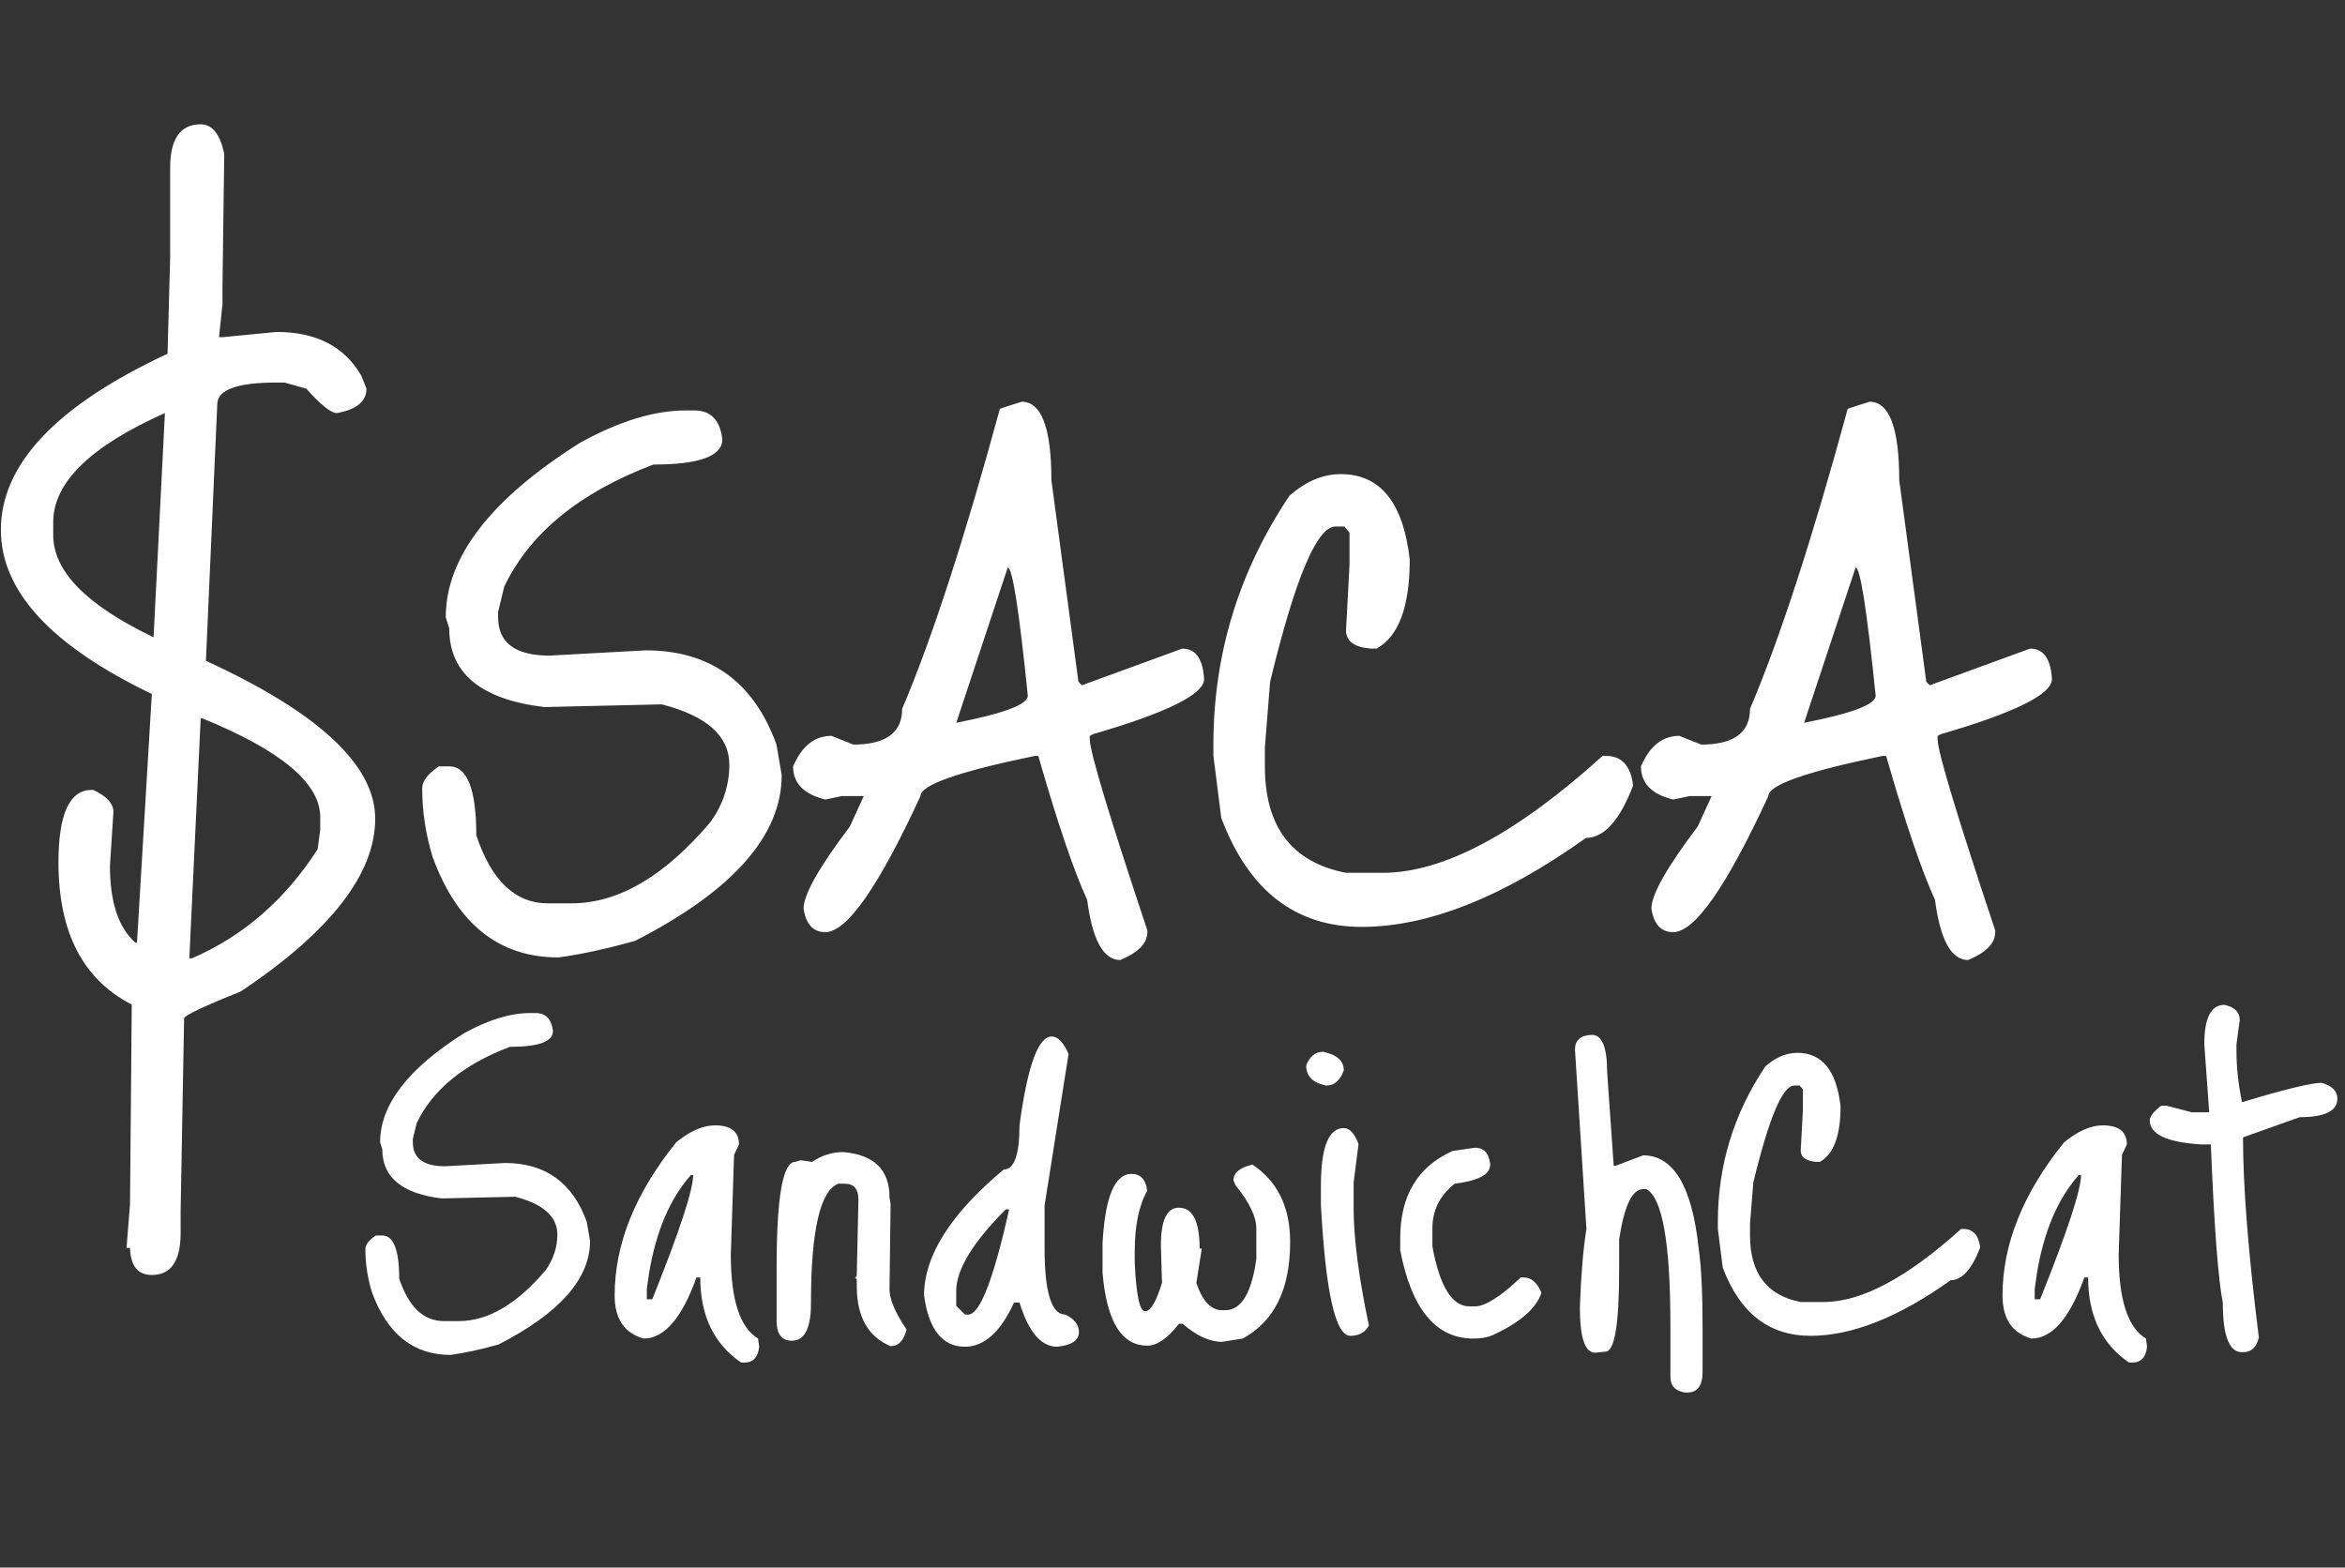 <svg width="172" height="115" viewBox="0 0 172 115" fill="none" xmlns="http://www.w3.org/2000/svg">
<rect x="0" y="0" width="172" height="115" fill="#333333" stroke="none"/>
<path d="M14.72 9.12C15.573 9.12 16.149 9.845 16.448 11.296L16.32 20.896V22.304L16.064 24.736H16.32L20.288 24.352C23.189 24.352 25.259 25.419 26.496 27.552L26.88 28.512C26.88 29.451 26.155 30.048 24.704 30.304C24.277 30.304 23.531 29.707 22.464 28.512L20.864 28.064H20.288C17.387 28.064 15.936 28.597 15.936 29.664L15.104 48.48C23.381 52.277 27.52 56.139 27.52 60.064C27.52 64.117 24.235 68.341 17.664 72.736C14.891 73.845 13.504 74.507 13.504 74.72L13.248 88.864V90.464C13.248 92.512 12.544 93.536 11.136 93.536C10.112 93.536 9.579 92.875 9.536 91.552H9.28L9.536 88.352L9.664 73.696C6.08 71.861 4.288 68.384 4.288 63.264C4.288 59.723 5.099 57.952 6.72 57.952H6.848C7.829 58.421 8.32 58.955 8.32 59.552L8.064 63.52C8.064 66.165 8.683 68.043 9.92 69.152H10.048L11.136 50.912C3.755 47.371 0.064 43.36 0.064 38.88C0.064 34.059 4.139 29.749 12.288 25.952L12.48 18.912V12.32C12.48 10.187 13.227 9.12 14.72 9.12ZM3.904 38.304V39.264C3.904 41.909 6.357 44.405 11.264 46.752L12.096 30.304C6.635 32.736 3.904 35.403 3.904 38.304ZM14.848 52.704H14.72L13.888 70.304H14.08C17.835 68.683 20.907 66.016 23.296 62.304L23.488 60.896V59.936C23.488 57.461 20.608 55.051 14.848 52.704ZM50.295 30.112H50.935C52.13 30.112 52.813 30.816 52.983 32.224C52.983 33.461 51.298 34.08 47.928 34.08C42.509 36.128 38.861 39.115 36.983 43.04L36.535 44.896V45.28C36.535 47.157 37.794 48.096 40.312 48.096L47.352 47.712C52.087 47.712 55.288 50.016 56.952 54.624L57.336 56.864C57.336 61.301 53.752 65.355 46.584 69.024C44.45 69.621 42.573 70.027 40.952 70.24C36.599 70.24 33.528 67.787 31.735 62.88C31.224 61.216 30.968 59.531 30.968 57.824C30.968 57.312 31.373 56.779 32.184 56.224H32.952C34.274 56.224 34.935 57.909 34.935 61.28C36.045 64.608 37.794 66.272 40.184 66.272H41.911C45.367 66.272 48.781 64.267 52.151 60.256C53.047 58.976 53.495 57.589 53.495 56.096C53.495 54.005 51.853 52.533 48.568 51.68H48.312L39.928 51.872C35.277 51.317 32.952 49.397 32.952 46.112L32.696 45.28C32.696 40.885 35.981 36.619 42.551 32.48C45.41 30.901 47.992 30.112 50.295 30.112ZM73.341 29.984L74.941 29.472C76.391 29.472 77.117 31.392 77.117 35.232L79.1 50.016L79.356 50.272L86.716 47.584C87.698 47.584 88.231 48.331 88.317 49.824C88.317 50.933 85.607 52.277 80.189 53.856L79.933 53.984V54.24C79.933 55.136 81.341 59.808 84.156 68.256V68.384C84.156 69.195 83.495 69.877 82.172 70.432C80.935 70.432 80.124 68.96 79.74 66.016C78.759 63.883 77.564 60.363 76.156 55.456H75.9C70.311 56.608 67.516 57.589 67.516 58.4C64.445 65.056 62.119 68.384 60.541 68.384C59.645 68.384 59.111 67.808 58.941 66.656C58.941 65.632 60.071 63.627 62.333 60.64L63.356 58.4H61.757L60.541 58.656C58.962 58.272 58.172 57.461 58.172 56.224C58.812 54.731 59.751 53.984 60.989 53.984L62.589 54.624C64.978 54.624 66.172 53.749 66.172 52C68.349 46.88 70.738 39.541 73.341 29.984ZM73.916 41.632L70.141 53.024C73.639 52.341 75.388 51.68 75.388 51.04C74.749 44.768 74.258 41.632 73.916 41.632ZM98.344 34.784C101.245 34.784 102.931 36.875 103.4 41.056C103.4 44.512 102.589 46.688 100.968 47.584H100.584C99.347 47.499 98.728 47.051 98.728 46.24L98.984 41.44V39.072L98.6 38.624H97.96C96.595 38.624 94.995 42.421 93.16 50.016L92.776 54.816V56.224C92.776 60.661 94.76 63.264 98.728 64.032H101.416C105.853 64.032 111.229 61.173 117.544 55.456H117.8C118.952 55.456 119.613 56.181 119.784 57.632C118.803 60.192 117.651 61.472 116.328 61.472C110.227 65.824 104.744 68 99.88 68C95.016 68 91.581 65.333 89.576 60L89 55.456V54.624C89 48.011 90.856 41.931 94.568 36.384C95.763 35.317 97.021 34.784 98.344 34.784ZM135.528 29.984L137.128 29.472C138.579 29.472 139.304 31.392 139.304 35.232L141.288 50.016L141.544 50.272L148.904 47.584C149.885 47.584 150.419 48.331 150.504 49.824C150.504 50.933 147.795 52.277 142.376 53.856L142.12 53.984V54.24C142.12 55.136 143.528 59.808 146.344 68.256V68.384C146.344 69.195 145.683 69.877 144.36 70.432C143.123 70.432 142.312 68.96 141.928 66.016C140.947 63.883 139.752 60.363 138.344 55.456H138.088C132.499 56.608 129.704 57.589 129.704 58.4C126.632 65.056 124.307 68.384 122.728 68.384C121.832 68.384 121.299 67.808 121.128 66.656C121.128 65.632 122.259 63.627 124.52 60.64L125.544 58.4H123.944L122.728 58.656C121.149 58.272 120.36 57.461 120.36 56.224C121 54.731 121.939 53.984 123.176 53.984L124.776 54.624C127.165 54.624 128.36 53.749 128.36 52C130.536 46.88 132.925 39.541 135.528 29.984ZM136.104 41.632L132.328 53.024C135.827 52.341 137.576 51.68 137.576 51.04C136.936 44.768 136.445 41.632 136.104 41.632Z" fill="white"/>
<path d="M38.88 74.32H39.28C40.027 74.32 40.453 74.76 40.56 75.64C40.56 76.413 39.507 76.8 37.4 76.8C34.013 78.08 31.733 79.947 30.56 82.4L30.28 83.56V83.8C30.28 84.973 31.067 85.56 32.64 85.56L37.04 85.32C40 85.32 42 86.76 43.04 89.64L43.28 91.04C43.28 93.813 41.04 96.347 36.56 98.64C35.227 99.013 34.053 99.267 33.04 99.4C30.32 99.4 28.4 97.867 27.28 94.8C26.96 93.76 26.8 92.707 26.8 91.64C26.8 91.32 27.053 90.987 27.56 90.64H28.04C28.867 90.64 29.28 91.693 29.28 93.8C29.973 95.88 31.067 96.92 32.56 96.92H33.64C35.8 96.92 37.933 95.667 40.04 93.16C40.6 92.36 40.88 91.493 40.88 90.56C40.88 89.253 39.853 88.333 37.8 87.8H37.64L32.4 87.92C29.493 87.573 28.04 86.373 28.04 84.32L27.88 83.8C27.88 81.053 29.933 78.387 34.04 75.8C35.827 74.813 37.44 74.32 38.88 74.32ZM52.443 82.56C53.617 82.56 54.203 83.027 54.203 83.96L53.843 84.72L53.603 92.04C53.603 95.347 54.27 97.4 55.603 98.2L55.683 98.8C55.603 99.573 55.243 99.96 54.603 99.96H54.363C52.363 98.6 51.363 96.52 51.363 93.72H51.083C50.017 96.707 48.723 98.2 47.203 98.2C45.79 97.8 45.083 96.747 45.083 95.04C45.083 91.28 46.59 87.533 49.603 83.8C50.617 82.973 51.563 82.56 52.443 82.56ZM47.603 93.44L47.443 94.56V95.32H47.843C49.843 90.333 50.843 87.293 50.843 86.2H50.683C49.136 87.933 48.11 90.347 47.603 93.44ZM61.843 84.52C64.109 84.707 65.243 85.813 65.243 87.84L65.323 88.36L65.243 94.6C65.243 95.32 65.656 96.293 66.483 97.52V97.6C66.269 98.373 65.883 98.76 65.323 98.76C63.669 98.067 62.843 96.6 62.843 94.36V93.84L62.723 93.76L62.843 93.6V93.52L62.963 88C62.963 87.227 62.63 86.84 61.963 86.84H61.483C60.15 87.373 59.483 90.293 59.483 95.6C59.483 97.44 59.016 98.36 58.083 98.36C57.363 98.36 56.989 97.907 56.963 97V93C56.963 87.827 57.416 85.24 58.323 85.24L58.723 85.12L59.563 85.24C60.283 84.76 61.043 84.52 61.843 84.52ZM77.137 76.04C77.59 76.04 78.003 76.467 78.377 77.32L76.617 88.44V91.56C76.617 94.813 77.123 96.44 78.137 96.44C78.803 96.76 79.137 97.187 79.137 97.72C79.137 98.333 78.603 98.693 77.537 98.8C76.363 98.8 75.443 97.72 74.777 95.56H74.377C73.39 97.72 72.19 98.8 70.777 98.8C69.123 98.8 68.123 97.547 67.777 95.04C67.777 92.133 69.723 89.053 73.617 85.8C74.39 85.8 74.777 84.72 74.777 82.56C75.363 78.213 76.15 76.04 77.137 76.04ZM70.137 94.72V95.8L70.777 96.44H71.017C71.87 96.44 72.87 93.867 74.017 88.72H73.777C71.35 91.147 70.137 93.147 70.137 94.72ZM91.869 85.44C93.709 86.667 94.629 88.56 94.629 91.12C94.629 94.587 93.469 96.947 91.149 98.2L89.629 98.44C88.722 98.44 87.762 98 86.749 97.12H86.469C85.642 98.187 84.869 98.72 84.149 98.72C82.256 98.72 81.162 96.933 80.869 93.36V91.2C81.056 87.813 81.762 86.12 82.989 86.12C83.656 86.12 84.042 86.533 84.149 87.36C83.536 88.427 83.229 89.92 83.229 91.84V92.6C83.336 95 83.589 96.2 83.989 96.2C84.389 96.2 84.802 95.507 85.229 94.12L85.149 91.36C85.149 89.52 85.589 88.6 86.469 88.6C87.482 88.6 87.989 89.6 87.989 91.6H88.149L87.749 94.12C88.202 95.453 88.829 96.12 89.629 96.12H89.869C91.042 96.12 91.802 94.867 92.149 92.36V90.12C92.149 89.267 91.642 88.213 90.629 86.96L90.469 86.6C90.469 86.04 90.936 85.653 91.869 85.44ZM97.045 77.16C98.058 77.373 98.565 77.827 98.565 78.52C98.298 79.267 97.871 79.64 97.285 79.64C96.298 79.453 95.805 78.96 95.805 78.16C96.071 77.493 96.485 77.16 97.045 77.16ZM98.565 82.76C98.991 82.76 99.351 83.147 99.645 83.92L99.285 86.76V88.64C99.285 90.827 99.658 93.693 100.405 97.24C100.138 97.747 99.685 98 99.045 98C97.951 98 97.231 94.8 96.885 88.4V87C96.885 84.173 97.445 82.76 98.565 82.76ZM106.543 84.44L108.183 84.2C108.85 84.2 109.223 84.613 109.303 85.44C109.303 86.16 108.436 86.627 106.703 86.84C105.61 87.693 105.063 88.787 105.063 90.12V91.44C105.596 94.373 106.503 95.84 107.783 95.84H108.183C108.93 95.84 110.05 95.133 111.543 93.72H111.783C112.316 93.72 112.743 94.093 113.063 94.84C112.69 95.987 111.49 97.027 109.463 97.96C109.09 98.12 108.623 98.2 108.063 98.2C105.316 98.2 103.53 96.04 102.703 91.72V90.84C102.703 87.72 103.983 85.587 106.543 84.44ZM116.76 75.92C117.507 75.92 117.88 76.827 117.88 78.64L118.36 85.52H118.52L120.52 84.76C122.76 84.76 124.12 87.053 124.6 91.64C124.787 92.947 124.88 94.867 124.88 97.4V100.64C124.88 101.653 124.507 102.16 123.76 102.16H123.6C122.88 102.053 122.52 101.667 122.52 101V97.24C122.52 91.213 121.934 87.88 120.76 87.24H120.52C119.72 87.24 119.134 88.467 118.76 90.92V93.16C118.76 97.16 118.427 99.16 117.76 99.16L117 99.24C116.254 99.24 115.88 98.133 115.88 95.92C115.96 93.573 116.12 91.653 116.36 90.16L115.52 77C115.52 76.307 115.934 75.947 116.76 75.92ZM131.84 77.24C133.653 77.24 134.707 78.547 135 81.16C135 83.32 134.493 84.68 133.48 85.24H133.24C132.467 85.187 132.08 84.907 132.08 84.4L132.24 81.4V79.92L132 79.64H131.6C130.747 79.64 129.747 82.013 128.6 86.76L128.36 89.76V90.64C128.36 93.413 129.6 95.04 132.08 95.52H133.76C136.533 95.52 139.893 93.733 143.84 90.16H144C144.72 90.16 145.133 90.613 145.24 91.52C144.627 93.12 143.907 93.92 143.08 93.92C139.267 96.64 135.84 98 132.8 98C129.76 98 127.613 96.333 126.36 93L126 90.16V89.64C126 85.507 127.16 81.707 129.48 78.24C130.227 77.573 131.013 77.24 131.84 77.24ZM154.24 82.56C155.413 82.56 156 83.027 156 83.96L155.64 84.72L155.4 92.04C155.4 95.347 156.067 97.4 157.4 98.2L157.48 98.8C157.4 99.573 157.04 99.96 156.4 99.96H156.16C154.16 98.6 153.16 96.52 153.16 93.72H152.88C151.813 96.707 150.52 98.2 149 98.2C147.587 97.8 146.88 96.747 146.88 95.04C146.88 91.28 148.387 87.533 151.4 83.8C152.413 82.973 153.36 82.56 154.24 82.56ZM149.4 93.44L149.24 94.56V95.32H149.64C151.64 90.333 152.64 87.293 152.64 86.2H152.48C150.933 87.933 149.907 90.347 149.4 93.44ZM163.16 73.72C163.906 73.88 164.28 74.253 164.28 74.84L164.04 76.6V77.12C164.04 78.293 164.173 79.533 164.44 80.84H164.52C167.613 79.907 169.533 79.44 170.28 79.44C171.053 79.653 171.44 80.04 171.44 80.6C171.44 81.507 170.52 81.96 168.68 81.96L164.52 83.44C164.52 87.04 164.906 91.933 165.68 98.12C165.52 98.84 165.133 99.2 164.52 99.2H164.44C163.506 99.2 163.04 98 163.04 95.6C162.693 93.813 162.4 89.933 162.16 83.96H161.44C158.933 83.8 157.68 83.213 157.68 82.2C157.68 81.907 157.96 81.547 158.52 81.12H158.92L160.76 81.6H162.04L161.68 76.6C161.68 74.68 162.173 73.72 163.16 73.72Z" fill="white"/>
</svg>
